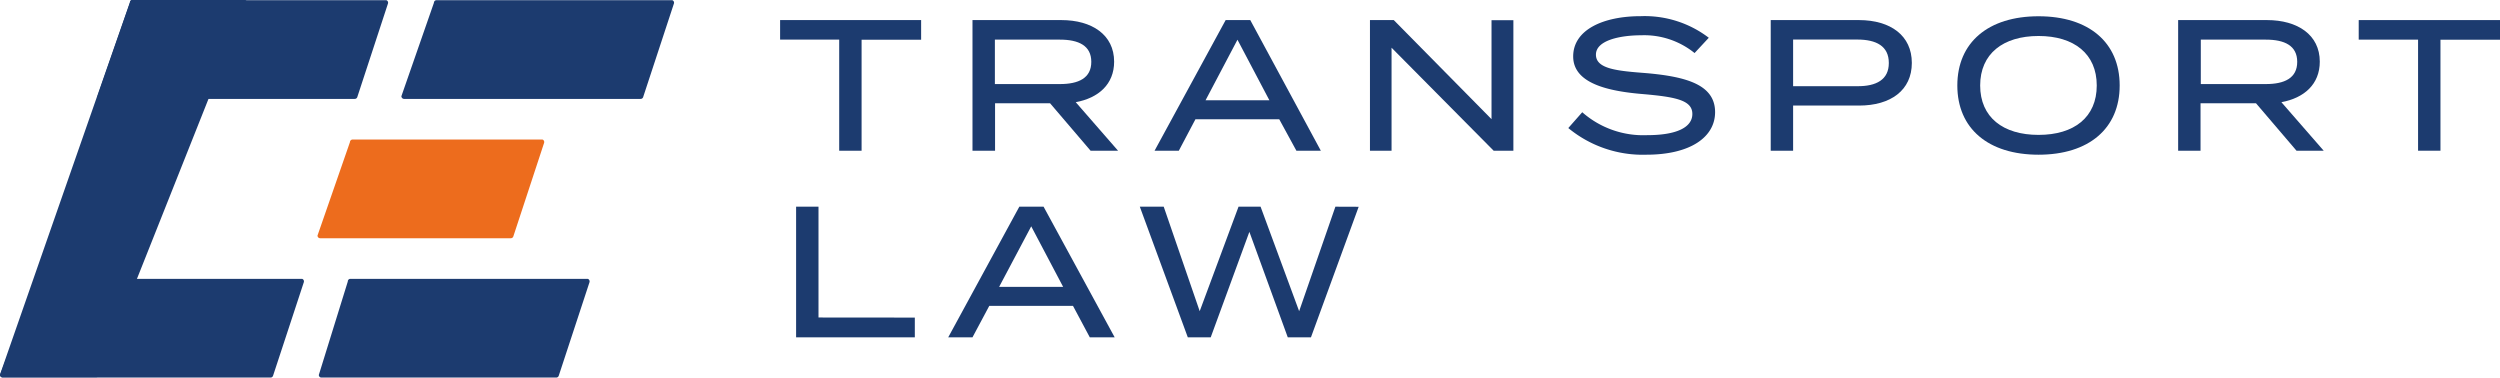 <svg id="Layer_1" data-name="Layer 1" xmlns="http://www.w3.org/2000/svg" viewBox="0 0 281.34 42.49">
  <defs>
    <style>
      .cls-1 {
        fill: #1c3b6f;
      }

      .cls-2 {
        fill: #ed6c1d;
      }

      .cls-3 {
        isolation: isolate;
      }
    </style>
  </defs>
  <g id="Group_19" data-name="Group 19">
    <path id="Path_39" data-name="Path 39" class="cls-1" d="M195.73,409.87a.31.31,0,0,0,.3.3h26.62a.3.3,0,0,0,.29-.21l3.46-10.52a.3.3,0,0,0-.19-.38l-.1,0H199.69a.3.3,0,0,0-.3.3h0Z" transform="translate(-150.56 -399.04)"/>
    <path id="Path_40" data-name="Path 40" class="cls-2" d="M186.29,425.55a.3.3,0,0,0,.3.3h21.46a.3.3,0,0,0,.28-.21l3.46-10.52a.3.3,0,0,0-.19-.38l-.1,0H190.24a.31.31,0,0,0-.3.3h0Z" transform="translate(-150.56 -399.04)"/>
    <path id="Path_41" data-name="Path 41" class="cls-1" d="M186.44,441.23a.29.29,0,0,0,.3.3h26.41a.3.3,0,0,0,.29-.21l3.46-10.52a.31.31,0,0,0-.19-.38H190a.29.29,0,0,0-.3.3h0Z" transform="translate(-150.56 -399.04)"/>
    <g id="Group_16" data-name="Group 16">
      <path id="Path_37" data-name="Path 37" class="cls-1" d="M161.53,409.87a.3.3,0,0,0,.3.3h28.65a.3.3,0,0,0,.29-.21l3.45-10.52a.3.3,0,0,0-.19-.38l-.09,0H165.48a.3.3,0,0,0-.3.3h0Z" transform="translate(-150.56 -399.04)"/>
      <path id="Path_38" data-name="Path 38" class="cls-1" d="M150.56,441.23a.3.3,0,0,0,.3.3H181a.3.3,0,0,0,.29-.21l3.46-10.52a.3.3,0,0,0-.19-.38H154.88a.3.3,0,0,0-.3.3h0Z" transform="translate(-150.56 -399.04)"/>
      <path id="Path_42" data-name="Path 42" class="cls-1" d="M165.48,399a.31.31,0,0,0-.3.3h0l-14.62,41.89a.3.3,0,0,0,.3.3h10.53a.3.3,0,0,0,.3-.3h0l16.65-41.88a.3.3,0,0,0-.3-.3H165.48Z" transform="translate(-150.56 -399.04)"/>
    </g>
    <g id="TRANSPORT_LAW" data-name="TRANSPORT LAW" class="cls-3">
      <g class="cls-3">
        <path class="cls-1" d="M254.22,403.51h-6.7V416H245v-12.5h-6.65v-2.2h15.87Z" transform="translate(-150.56 -399.04)"/>
        <path class="cls-1" d="M273.29,416l-4.56-5.34h-6.19V416H260v-14.7h10c3.42,0,5.94,1.64,5.94,4.68,0,2.54-1.76,4.09-4.32,4.56l4.76,5.46Zm-3.45-7.5c2.1,0,3.53-.67,3.53-2.5s-1.43-2.5-3.53-2.5h-7.32v5Z" transform="translate(-150.56 -399.04)"/>
        <path class="cls-1" d="M294.52,412.46h-9.43L283.22,416h-2.73l8-14.7h2.77l7.94,14.7h-2.75Zm-1.11-2.14-3.59-6.81-3.59,6.81Z" transform="translate(-150.56 -399.04)"/>
        <path class="cls-1" d="M320.87,401.31V416h-2.22l-11.49-11.59V416h-2.43v-14.7h2.68l11,11.15V401.31Z" transform="translate(-150.56 -399.04)"/>
        <path class="cls-1" d="M343.57,411.66c0,2.79-2.75,4.79-7.74,4.79a13.16,13.16,0,0,1-8.78-3l1.57-1.78a10.39,10.39,0,0,0,7.31,2.58c3.28,0,5.08-.86,5.08-2.39s-1.84-1.91-5.54-2.23c-4.05-.33-7.87-1.24-7.87-4.24s3.38-4.53,7.6-4.53a11.89,11.89,0,0,1,7.66,2.43l-1.6,1.72a9,9,0,0,0-6-2c-2.33,0-5.1.55-5.1,2.18s2.45,1.83,5.67,2.08C340.38,407.67,343.57,408.59,343.57,411.66Z" transform="translate(-150.56 -399.04)"/>
        <path class="cls-1" d="M365.71,406.12c0,3.08-2.38,4.8-5.94,4.8h-7.42V416h-2.52v-14.7h9.94C363.33,401.31,365.71,403.05,365.71,406.12Zm-2.59,0c0-1.89-1.4-2.63-3.56-2.63h-7.21v5.25h7.21C361.72,408.76,363.12,408,363.12,406.14Z" transform="translate(-150.56 -399.04)"/>
        <path class="cls-1" d="M370.83,408.66c0-4.85,3.49-7.79,9.14-7.79s9.13,2.94,9.13,7.79-3.48,7.79-9.13,7.79S370.83,413.51,370.83,408.66Zm15.69,0c0-3.57-2.56-5.57-6.55-5.57s-6.57,2-6.57,5.57,2.56,5.56,6.57,5.56S386.52,412.23,386.52,408.66Z" transform="translate(-150.56 -399.04)"/>
        <path class="cls-1" d="M409,416l-4.56-5.34H398.2V416h-2.52v-14.7h10c3.42,0,5.94,1.64,5.94,4.68,0,2.54-1.76,4.09-4.32,4.56l4.76,5.46Zm-3.45-7.5c2.1,0,3.53-.67,3.53-2.5s-1.43-2.5-3.53-2.5h-7.32v5Z" transform="translate(-150.56 -399.04)"/>
        <path class="cls-1" d="M431.9,403.51h-6.7V416h-2.52v-12.5H416v-2.2H431.9Z" transform="translate(-150.56 -399.04)"/>
      </g>
      <g class="cls-3">
        <path class="cls-1" d="M253.51,434.78V437H240.15v-14.7h2.52v12.47Z" transform="translate(-150.56 -399.04)"/>
        <path class="cls-1" d="M271.31,433.46h-9.42L260,437h-2.73l8-14.7H268L276,437H273.2Zm-1.11-2.14-3.59-6.81L263,431.32Z" transform="translate(-150.56 -399.04)"/>
        <path class="cls-1" d="M303.46,422.31,298.09,437h-2.61l-4.32-11.87L286.81,437h-2.58l-5.4-14.7h2.69l4.05,11.76,4.37-11.76h2.48l4.34,11.76,4.08-11.76Z" transform="translate(-150.56 -399.04)"/>
      </g>
    </g>
  </g>
</svg>
